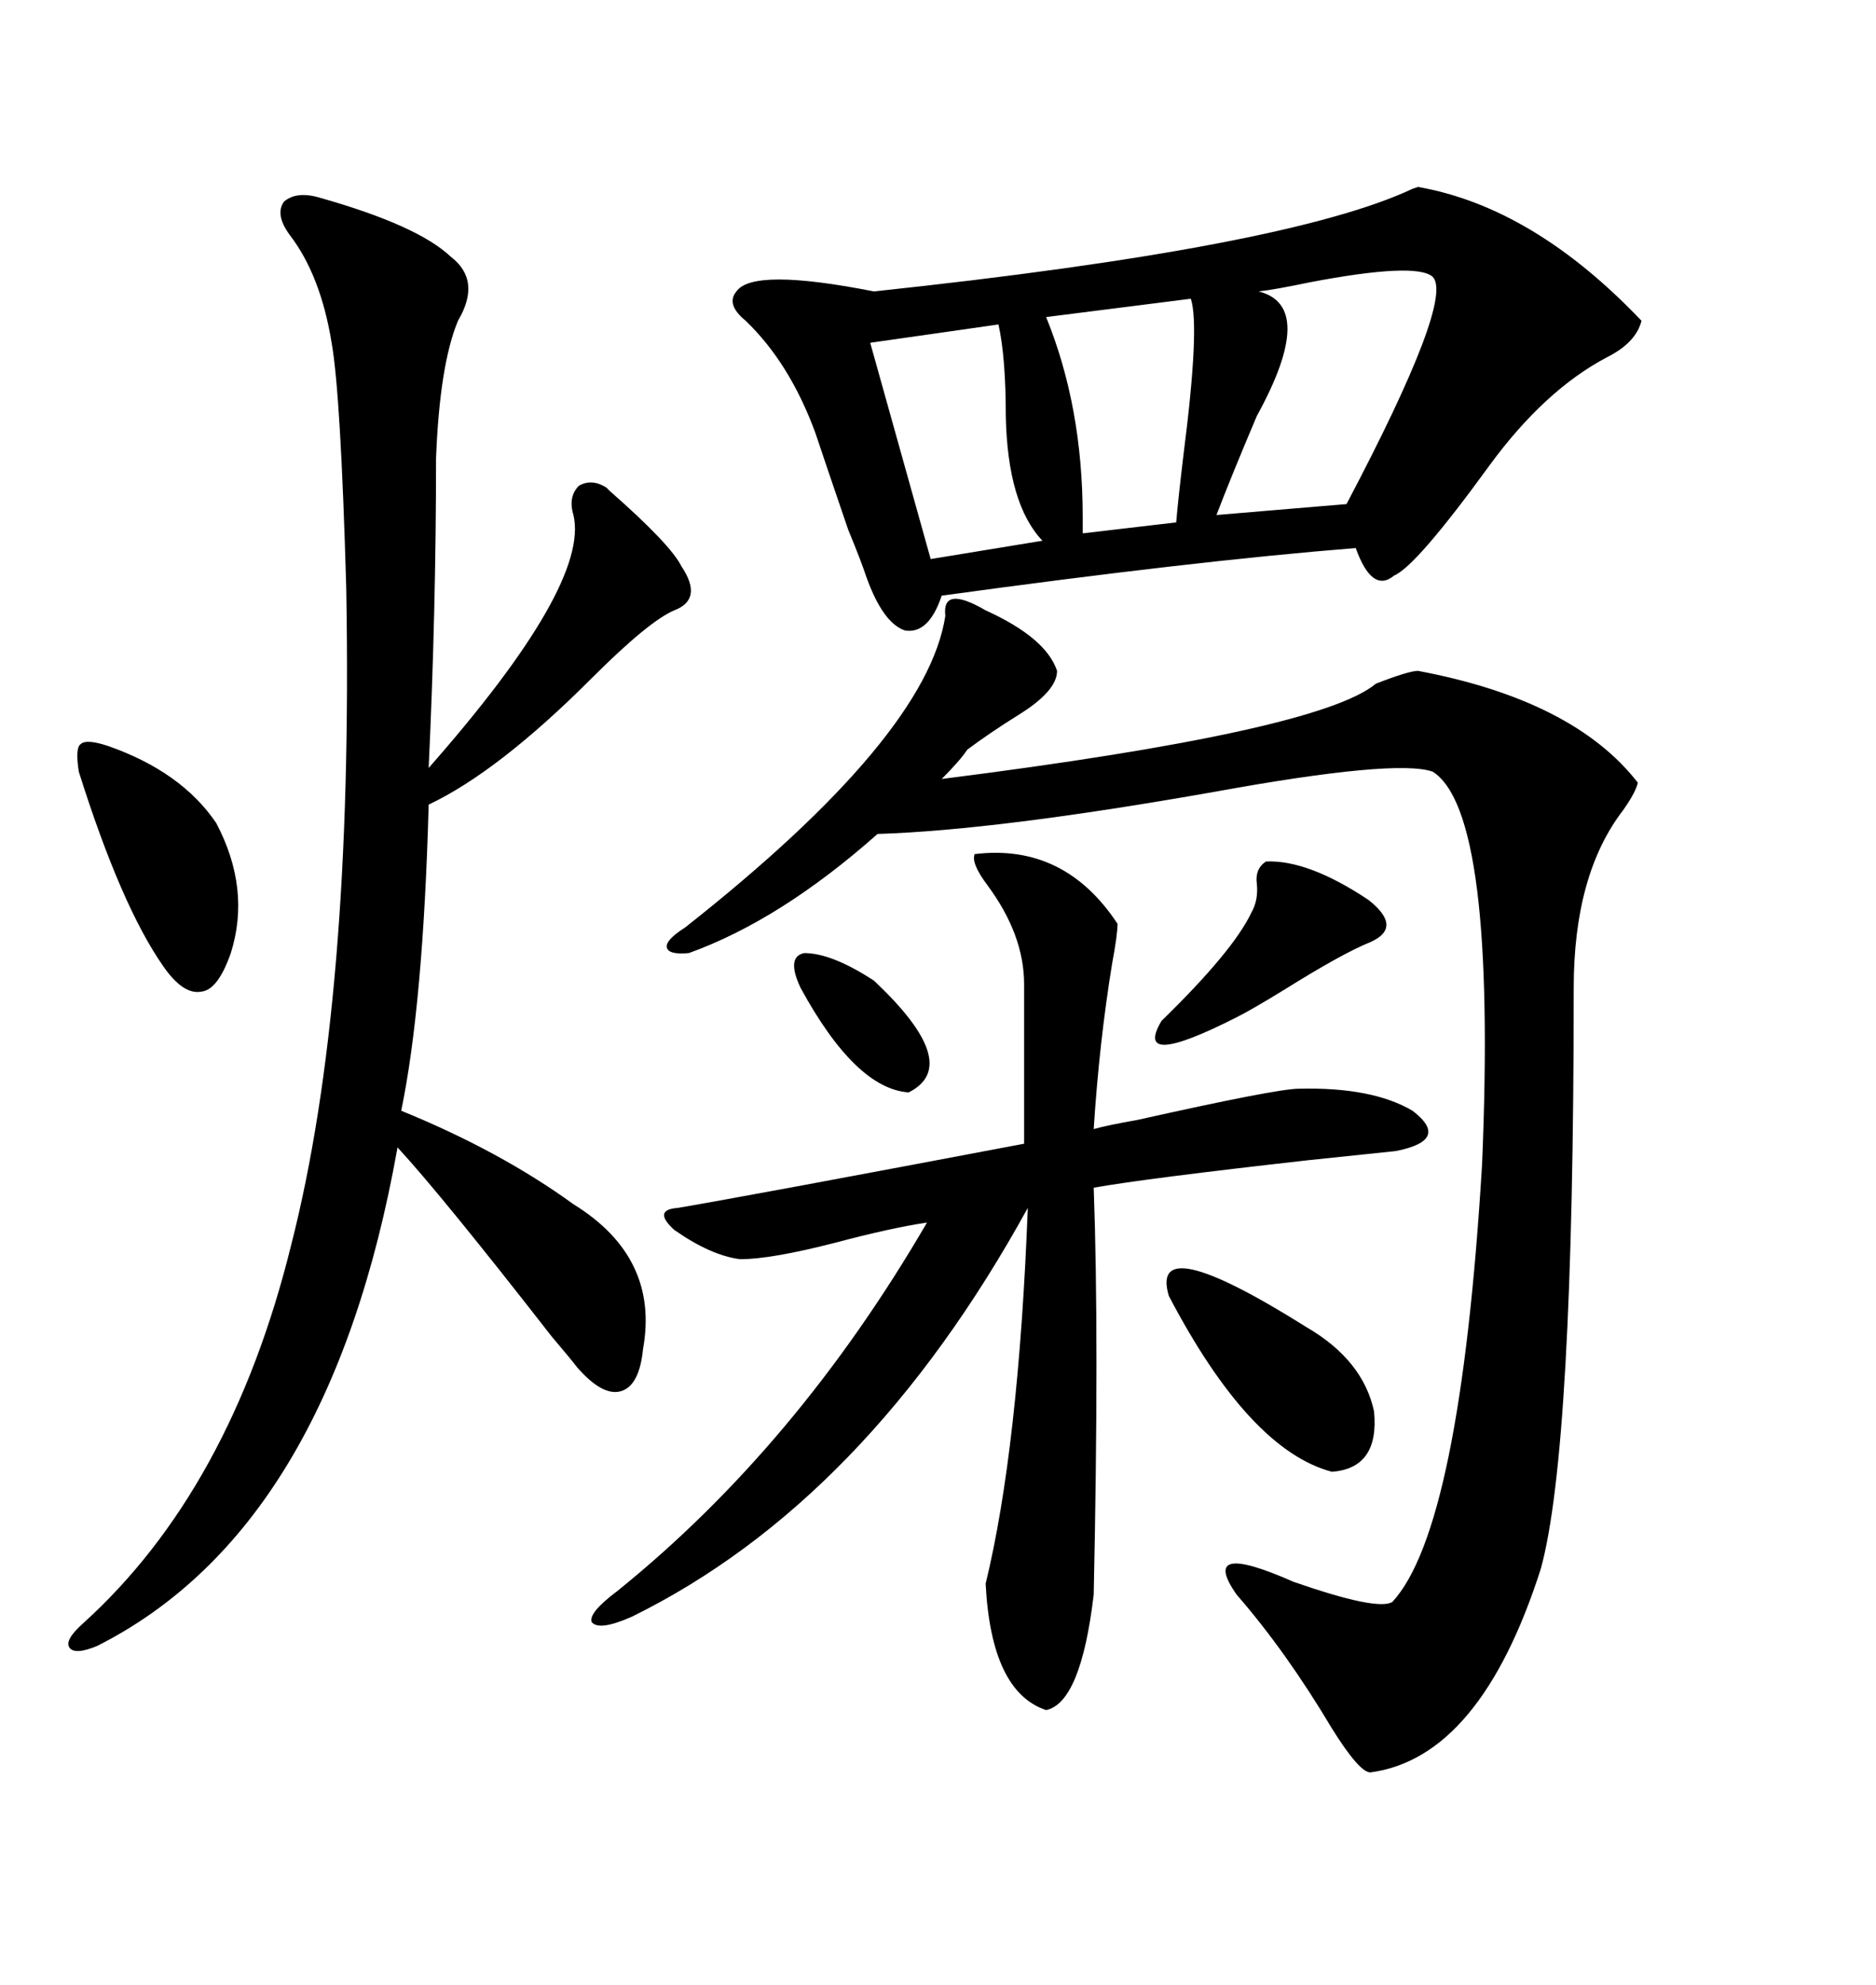 <svg xmlns="http://www.w3.org/2000/svg" xmlns:xlink="http://www.w3.org/1999/xlink" width="300" height="317.285"><path d="M226.76 29.88L226.76 29.88Q245.21 33.11 262.50 51.27L262.50 51.27Q261.62 54.79 256.93 57.13L256.93 57.13Q246.97 62.40 238.18 74.41L238.18 74.41Q226.46 90.53 222.95 91.99L222.95 91.99Q219.43 94.92 216.80 87.60L216.80 87.60Q191.02 89.65 150.59 95.21L150.59 95.21Q148.54 101.37 144.73 100.78L144.73 100.78Q141.21 99.61 138.57 92.29L138.57 92.29Q137.70 89.65 135.64 84.67L135.64 84.67Q132.13 74.41 130.37 69.14L130.37 69.14Q126.27 58.01 119.24 51.27L119.24 51.27Q116.02 48.63 117.77 46.58L117.77 46.58Q120.41 42.77 139.75 46.58L139.75 46.58Q205.96 39.55 225.88 30.18L225.88 30.18Q226.76 29.88 226.76 29.88ZM157.62 97.56L157.62 97.56Q167.29 101.95 169.04 107.23L169.04 107.23Q169.04 110.45 162.89 114.26L162.89 114.26Q158.20 117.19 154.69 119.82L154.69 119.82Q153.52 121.58 150.59 124.51L150.59 124.51Q210.94 116.89 220.02 109.28L220.02 109.28Q225.29 107.23 226.76 107.23L226.76 107.23Q251.66 111.91 261.91 125.10L261.91 125.10Q261.62 126.56 259.57 129.49L259.57 129.49Q251.66 139.75 251.66 157.91L251.66 157.91Q251.66 231.74 246.39 250.78L246.39 250.78Q236.72 280.96 219.14 283.30L219.14 283.30Q217.38 283.30 212.99 276.27L212.99 276.27Q205.66 263.96 197.75 254.88L197.75 254.88Q191.60 246.09 206.84 252.83L206.84 252.83Q220.31 257.52 222.66 256.05L222.66 256.05Q233.50 244.34 237.01 186.04L237.01 186.04Q239.36 129.79 229.10 123.34L229.10 123.34Q223.24 121.29 194.24 126.56L194.24 126.56Q159.38 132.71 140.33 133.30L140.33 133.30Q124.80 147.07 110.16 152.34L110.16 152.34Q106.93 152.64 106.64 151.46L106.64 151.46Q106.35 150.29 109.57 148.24L109.57 148.24Q148.24 117.77 151.17 98.44L151.17 98.44Q150.59 93.46 157.62 97.56ZM51.27 31.64L51.27 31.64Q66.80 36.04 72.07 41.02L72.07 41.02Q77.05 44.82 73.24 51.27L73.24 51.27Q70.31 58.30 69.73 73.24L69.73 73.24Q69.73 97.56 68.55 122.75L68.55 122.75Q94.34 93.46 91.70 82.32L91.70 82.32Q90.82 79.39 92.58 77.64L92.58 77.64Q94.63 76.46 96.97 77.93L96.97 77.93Q97.27 78.22 97.56 78.52L97.56 78.52Q107.23 87.01 108.98 90.53L108.98 90.53Q112.50 95.80 107.81 97.56L107.81 97.56Q103.71 99.32 94.63 108.40L94.63 108.40Q79.69 123.34 68.55 128.61L68.55 128.61Q67.68 160.55 64.16 177.54L64.16 177.54Q79.98 183.98 91.70 192.48L91.70 192.48Q105.47 200.98 102.83 215.63L102.83 215.63Q102.25 221.48 99.32 222.36L99.32 222.36Q96.39 223.24 92.29 218.55L92.29 218.55Q91.41 217.38 88.18 213.57L88.18 213.57Q70.61 191.02 63.57 183.40L63.57 183.40Q52.73 244.34 15.53 263.09L15.53 263.09Q12.01 264.55 11.13 263.38L11.13 263.38Q10.25 262.21 13.18 259.57L13.18 259.57Q36.91 238.18 46.58 198.93L46.58 198.93Q56.54 159.96 55.37 94.04L55.37 94.04Q54.49 62.99 53.03 54.79L53.03 54.79Q51.27 43.95 46.29 37.50L46.29 37.50Q43.95 34.28 45.41 32.23L45.41 32.23Q47.46 30.47 51.27 31.64ZM155.86 136.52L155.86 136.52Q170.21 134.77 178.71 147.66L178.71 147.66Q178.71 149.41 177.83 154.10L177.83 154.10Q175.78 166.70 174.90 180.47L174.90 180.47Q176.95 179.88 181.93 179.00L181.93 179.00Q204.20 174.02 207.71 174.02L207.71 174.02Q219.43 173.73 225.88 177.54L225.88 177.54Q232.03 182.23 223.24 183.98L223.24 183.98Q220.31 184.28 209.18 185.45L209.18 185.45Q183.11 188.38 174.90 189.84L174.90 189.84Q175.78 213.87 174.90 254.88L174.90 254.88Q172.85 272.17 167.29 273.34L167.29 273.34Q158.50 270.41 157.62 253.13L157.62 253.13Q162.89 231.45 164.36 193.07L164.36 193.07Q138.57 239.94 101.07 258.40L101.07 258.40Q95.80 260.74 94.63 259.28L94.63 259.28Q94.04 257.81 98.73 254.30L98.73 254.30Q127.44 231.15 148.24 195.41L148.24 195.41Q142.38 196.29 133.59 198.63L133.59 198.63Q123.34 201.27 118.36 201.27L118.36 201.27Q113.67 200.68 107.81 196.58L107.81 196.58Q104.30 193.36 108.40 193.07L108.40 193.07Q120.41 191.02 163.77 182.81L163.77 182.81L163.77 157.32Q163.77 149.41 157.91 141.50L157.91 141.50Q155.27 137.99 155.86 136.52ZM229.10 44.24L229.10 44.24Q226.46 41.89 209.47 45.12L209.47 45.12Q203.91 46.29 201.27 46.58L201.27 46.58Q210.64 48.93 200.98 66.50L200.98 66.50Q196.88 76.17 194.53 82.32L194.53 82.32L215.33 80.57Q232.62 47.75 229.10 44.24ZM190.43 47.75L190.43 47.75L167.29 50.68Q173.14 65.04 173.14 82.62L173.14 82.62Q173.14 84.38 173.14 85.25L173.14 85.25L188.09 83.50Q188.38 79.98 189.26 72.66L189.26 72.66Q191.89 52.15 190.43 47.75ZM159.67 51.86L159.67 51.86L139.16 54.79L148.83 89.36L166.70 86.43Q161.13 80.57 160.84 66.50L160.84 66.50Q160.84 57.13 159.67 51.86ZM17.29 119.24L17.29 119.24Q29.00 123.34 34.57 131.54L34.57 131.54Q40.14 142.09 36.91 152.34L36.91 152.34Q34.86 158.20 32.23 158.50L32.23 158.50Q29.30 159.08 26.07 154.39L26.07 154.39Q19.34 144.73 12.60 123.34L12.60 123.34Q12.01 119.53 12.89 118.95L12.89 118.95Q13.77 118.07 17.29 119.24ZM186.91 207.13L186.91 207.13Q183.69 196.29 208.89 212.11L208.89 212.11Q217.97 217.38 219.73 225.59L219.73 225.59Q220.61 234.67 212.99 235.25L212.99 235.25Q199.80 231.74 186.91 207.13ZM202.44 137.70L202.44 137.70Q209.18 137.40 218.85 143.85L218.85 143.85Q224.41 148.24 219.14 150.59L219.14 150.59Q214.75 152.34 205.37 158.20L205.37 158.20Q200.10 161.43 197.75 162.60L197.75 162.60Q181.05 171.09 185.74 163.18L185.74 163.18Q197.17 152.05 200.10 145.90L200.10 145.90Q201.27 143.85 200.98 141.21L200.98 141.21Q200.68 138.87 202.44 137.70ZM128.03 157.91L128.03 157.91Q125.68 152.93 128.61 152.34L128.61 152.34Q133.01 152.34 139.75 156.74L139.75 156.74Q154.10 170.21 145.31 174.61L145.31 174.61Q136.82 174.02 128.03 157.91Z"/></svg>